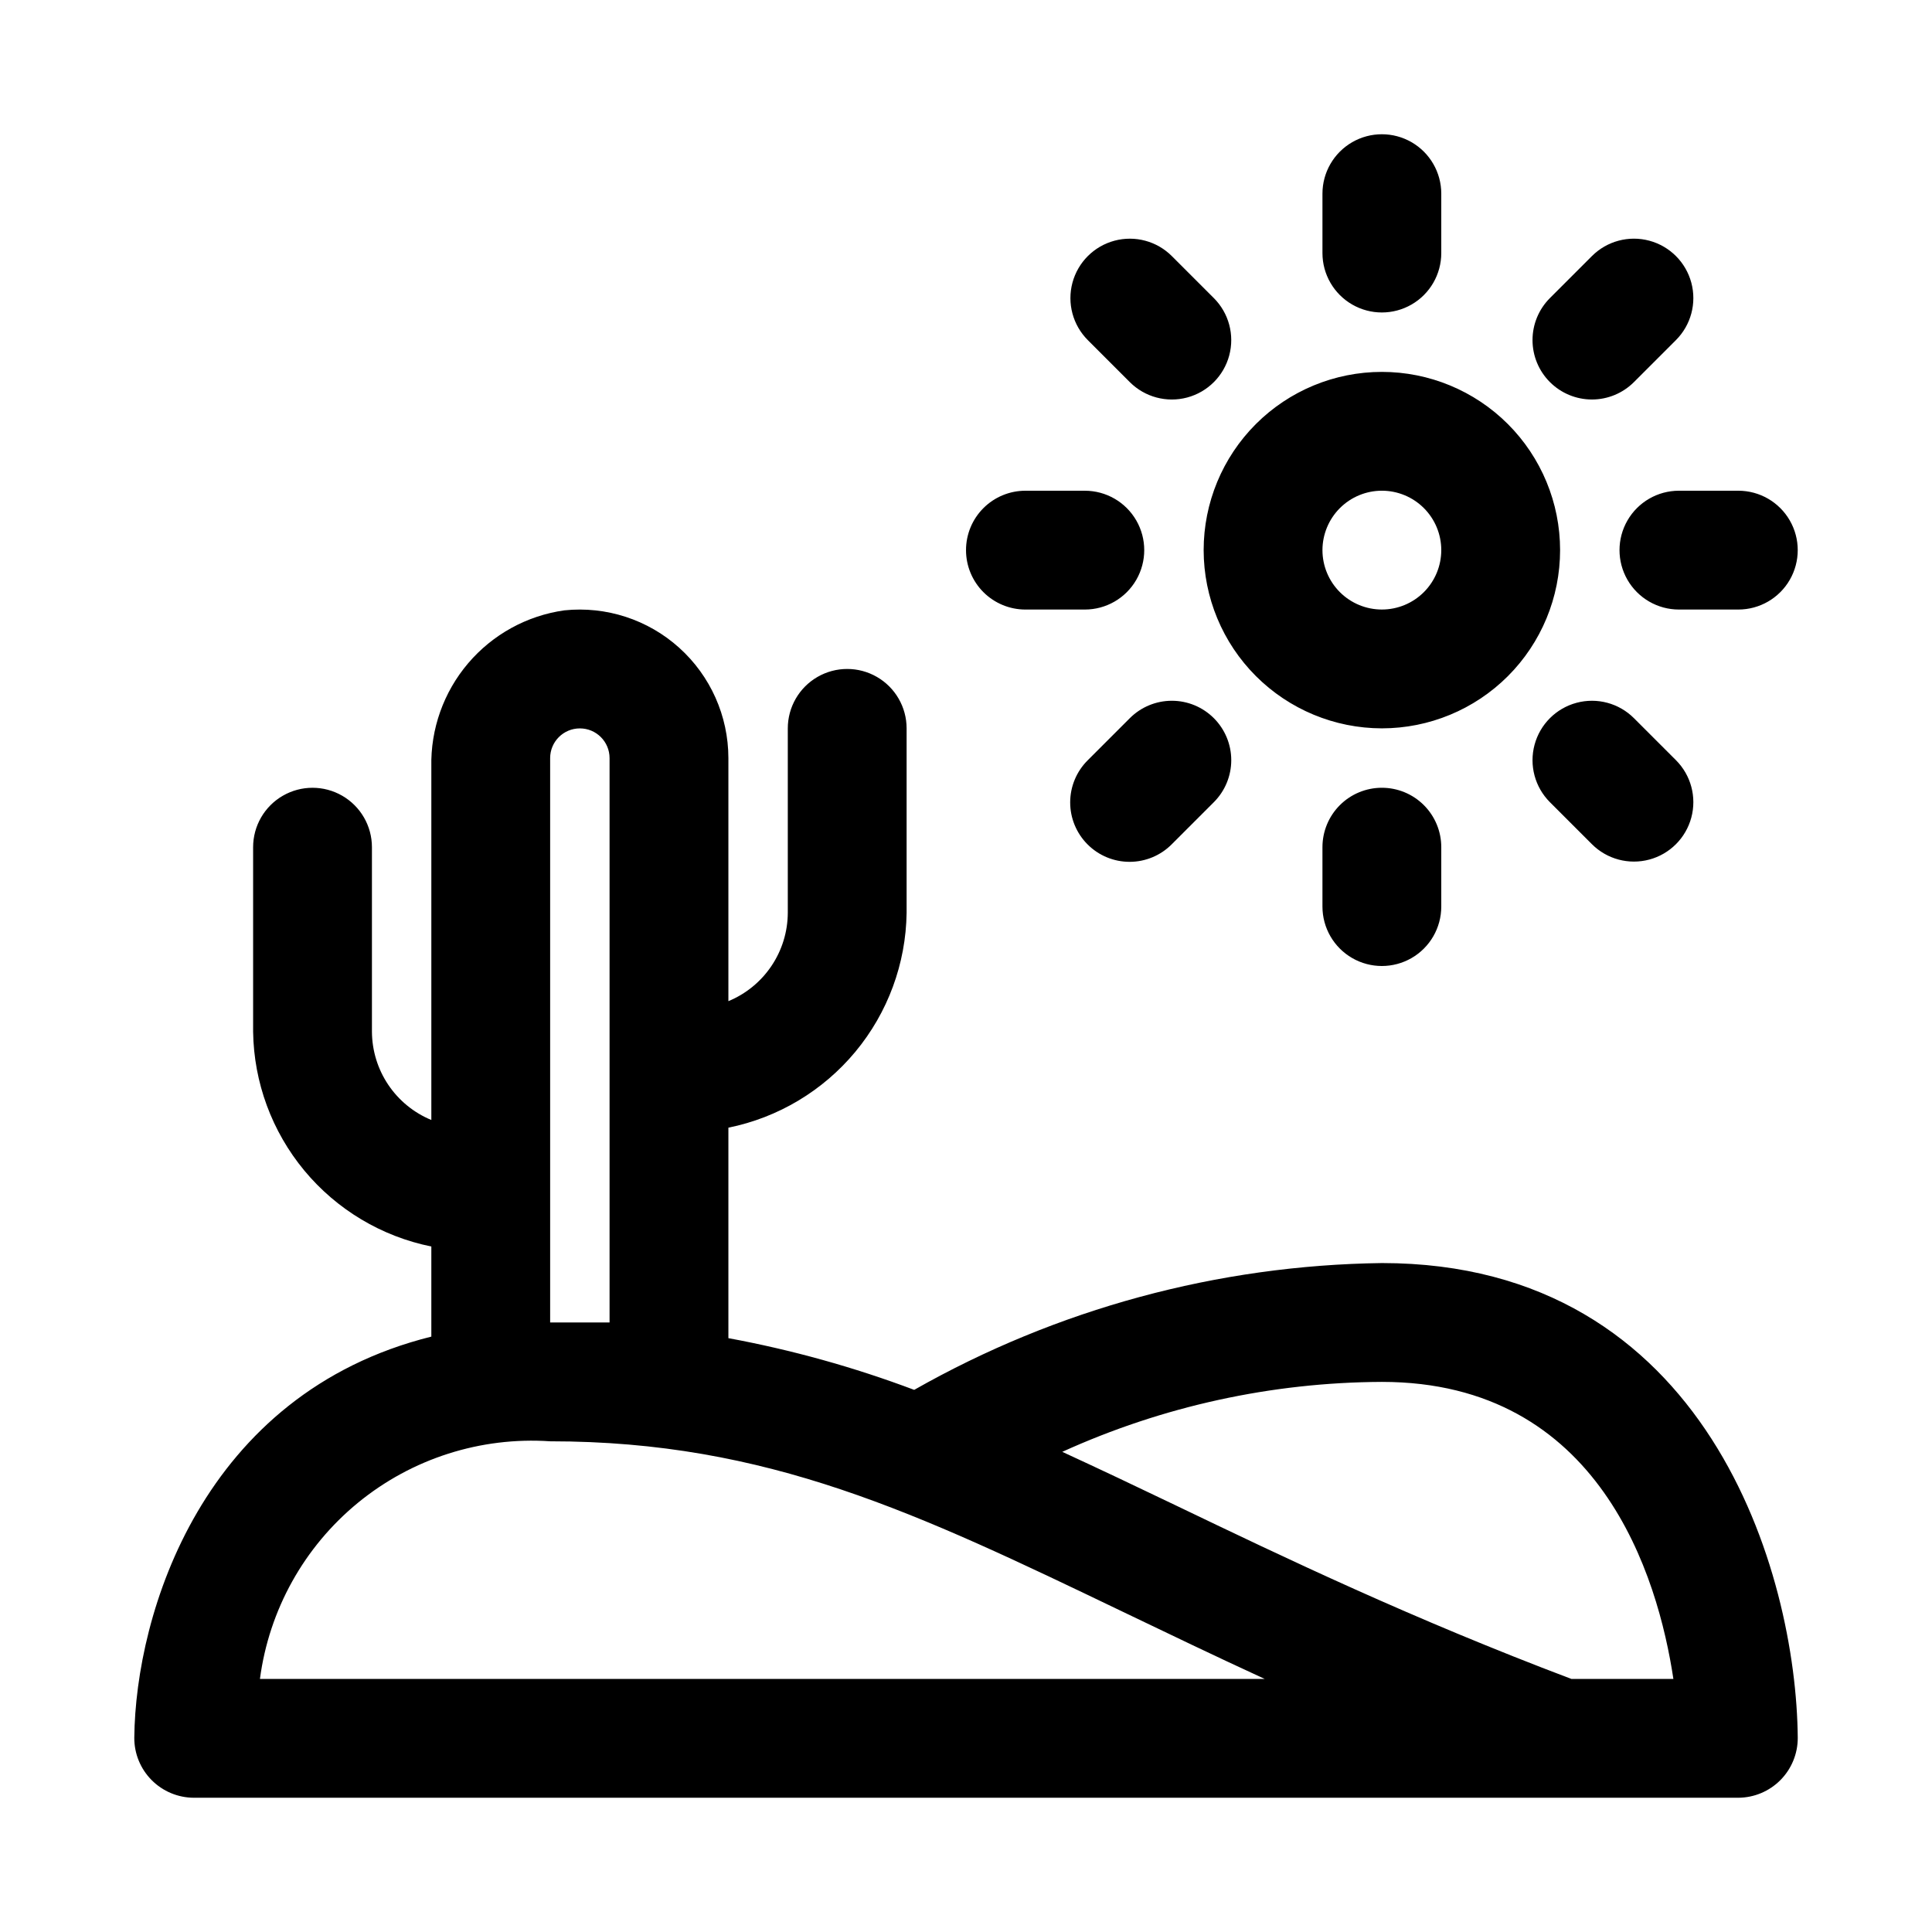 <?xml version="1.0" encoding="UTF-8"?>
<!-- The Best Svg Icon site in the world: iconSvg.co, Visit us! https://iconsvg.co -->
<svg fill="#000000" width="800px" height="800px" version="1.1" viewBox="144 144 512 512" xmlns="http://www.w3.org/2000/svg">
 <path d="m510.21 337.02c12.527 0 24.539-4.977 33.398-13.836 8.855-8.855 13.832-20.871 13.832-33.398 0-12.527-4.977-24.539-13.832-33.398-8.859-8.855-20.871-13.832-33.398-13.832-12.527 0-24.539 4.977-33.398 13.832-8.859 8.859-13.832 20.871-13.832 33.398 0.012 12.523 4.992 24.531 13.848 33.383 8.855 8.855 20.859 13.836 33.383 13.852zm0-62.977c4.176 0 8.18 1.656 11.133 4.609s4.609 6.957 4.609 11.133c0 4.176-1.656 8.18-4.609 11.133s-6.957 4.613-11.133 4.613-8.18-1.66-11.133-4.613-4.613-6.957-4.613-11.133c0.008-4.172 1.668-8.176 4.617-11.129 2.953-2.949 6.953-4.609 11.129-4.613zm-15.746-62.977v-15.746c0-5.625 3.004-10.82 7.875-13.633 4.871-2.812 10.871-2.812 15.742 0s7.871 8.008 7.871 13.633v15.746c0 5.625-3 10.82-7.871 13.633s-10.871 2.812-15.742 0c-4.871-2.812-7.875-8.008-7.875-13.633zm15.742 141.7h0.004c4.176 0 8.18 1.656 11.133 4.609s4.613 6.961 4.609 11.137v15.742c0 5.625-3 10.824-7.871 13.637s-10.871 2.812-15.742 0c-4.871-2.812-7.875-8.012-7.875-13.637v-15.742c0-4.176 1.66-8.184 4.613-11.137s6.957-4.609 11.133-4.609zm78.719-78.719h15.75c5.625 0 10.82 3 13.633 7.871 2.812 4.871 2.812 10.871 0 15.746-2.812 4.871-8.008 7.871-13.633 7.871h-15.746c-5.625 0-10.82-3-13.633-7.871-2.812-4.875-2.812-10.875 0-15.746 2.812-4.871 8.008-7.871 13.633-7.871zm-188.92 15.742c-0.004-4.176 1.656-8.18 4.609-11.133s6.957-4.609 11.133-4.609h15.746c5.625 0 10.82 3 13.633 7.871 2.812 4.871 2.812 10.871 0 15.746-2.812 4.871-8.008 7.871-13.633 7.871h-15.746c-4.176 0-8.18-1.66-11.133-4.609-2.953-2.953-4.613-6.961-4.609-11.137zm154.74-44.531c-2.953-2.949-4.613-6.957-4.613-11.133s1.66-8.18 4.613-11.133l11.133-11.133c3.977-3.977 9.773-5.531 15.207-4.074 5.434 1.457 9.676 5.699 11.133 11.133 1.457 5.434-0.098 11.23-4.074 15.207l-11.133 11.133c-2.953 2.953-6.957 4.613-11.133 4.613-4.176 0-8.18-1.66-11.133-4.613zm-89.062 89.062c2.953 2.953 4.613 6.957 4.613 11.133s-1.66 8.18-4.613 11.133l-11.133 11.133c-2.945 2.981-6.961 4.664-11.152 4.676s-8.215-1.648-11.176-4.613c-2.965-2.961-4.625-6.984-4.613-11.176 0.012-4.191 1.695-8.207 4.676-11.152l11.133-11.133c2.953-2.953 6.957-4.613 11.133-4.613s8.18 1.66 11.133 4.613zm122.46 11.133c3.977 3.977 5.531 9.773 4.074 15.207-1.457 5.434-5.699 9.68-11.133 11.133-5.434 1.457-11.23-0.098-15.207-4.074l-11.133-11.133c-3.977-3.977-5.531-9.773-4.074-15.207 1.457-5.434 5.699-9.676 11.133-11.133 5.434-1.457 11.23 0.098 15.207 4.074zm-155.86-111.32c-3.977-3.981-5.531-9.777-4.074-15.211 1.457-5.43 5.699-9.676 11.133-11.133 5.434-1.453 11.23 0.098 15.207 4.078l11.133 11.133v-0.004c3.977 3.981 5.531 9.777 4.074 15.211-1.453 5.43-5.699 9.676-11.133 11.133-5.43 1.453-11.23-0.098-15.207-4.074zm77.93 244.59c-43.488 0.57-86.125 12.129-123.94 33.605-15.977-6.016-32.457-10.602-49.242-13.703v-55.781c13.188-2.668 25.066-9.773 33.66-20.129 8.594-10.355 13.383-23.34 13.57-36.797v-48.891c0-5.625-3-10.824-7.871-13.637-4.871-2.812-10.875-2.812-15.746 0-4.871 2.812-7.871 8.012-7.871 13.637v48.895-0.004c-0.023 5.019-1.531 9.918-4.336 14.078-2.801 4.164-6.769 7.406-11.406 9.32v-64.418c-0.012-11.152-4.75-21.777-13.039-29.238-8.285-7.465-19.348-11.066-30.441-9.91-9.93 1.398-19.004 6.394-25.5 14.035-6.496 7.644-9.961 17.406-9.742 27.434v93.59c-4.637-1.914-8.605-5.16-11.406-9.32-2.801-4.164-4.309-9.062-4.336-14.082v-48.891c0-5.625-3-10.824-7.871-13.637s-10.875-2.812-15.746 0-7.871 8.012-7.871 13.637v48.895-0.004c0.188 13.457 4.981 26.441 13.57 36.801 8.594 10.355 20.473 17.461 33.66 20.129v23.879c-60.684 15.121-78.406 73.367-78.719 106.31v-0.004c-0.02 4.195 1.629 8.227 4.582 11.207 2.953 2.981 6.965 4.668 11.16 4.691h409.35c4.188-0.023 8.195-1.707 11.148-4.68 2.949-2.977 4.602-6.996 4.594-11.188-0.352-43.527-23.844-125.83-110.21-125.83zm-220.42-133.82c0-4.348 3.527-7.871 7.875-7.871 4.348 0 7.871 3.523 7.871 7.871v149.57h-15.746zm-76.906 244.03c2.414-18.305 11.711-35.004 25.996-46.703 14.285-11.695 32.488-17.516 50.91-16.273 57.727 0 97.207 18.973 151.85 45.219 11.793 5.656 24.184 11.625 37.523 17.758zm347.55 0c-42.285-15.996-75.711-32-105.16-46.141-10.273-4.934-20.086-9.582-29.77-14.043v0.004c26.609-12.094 55.473-18.41 84.699-18.539 57.855 0 73.191 51.723 77.258 78.719z"/>
</svg>